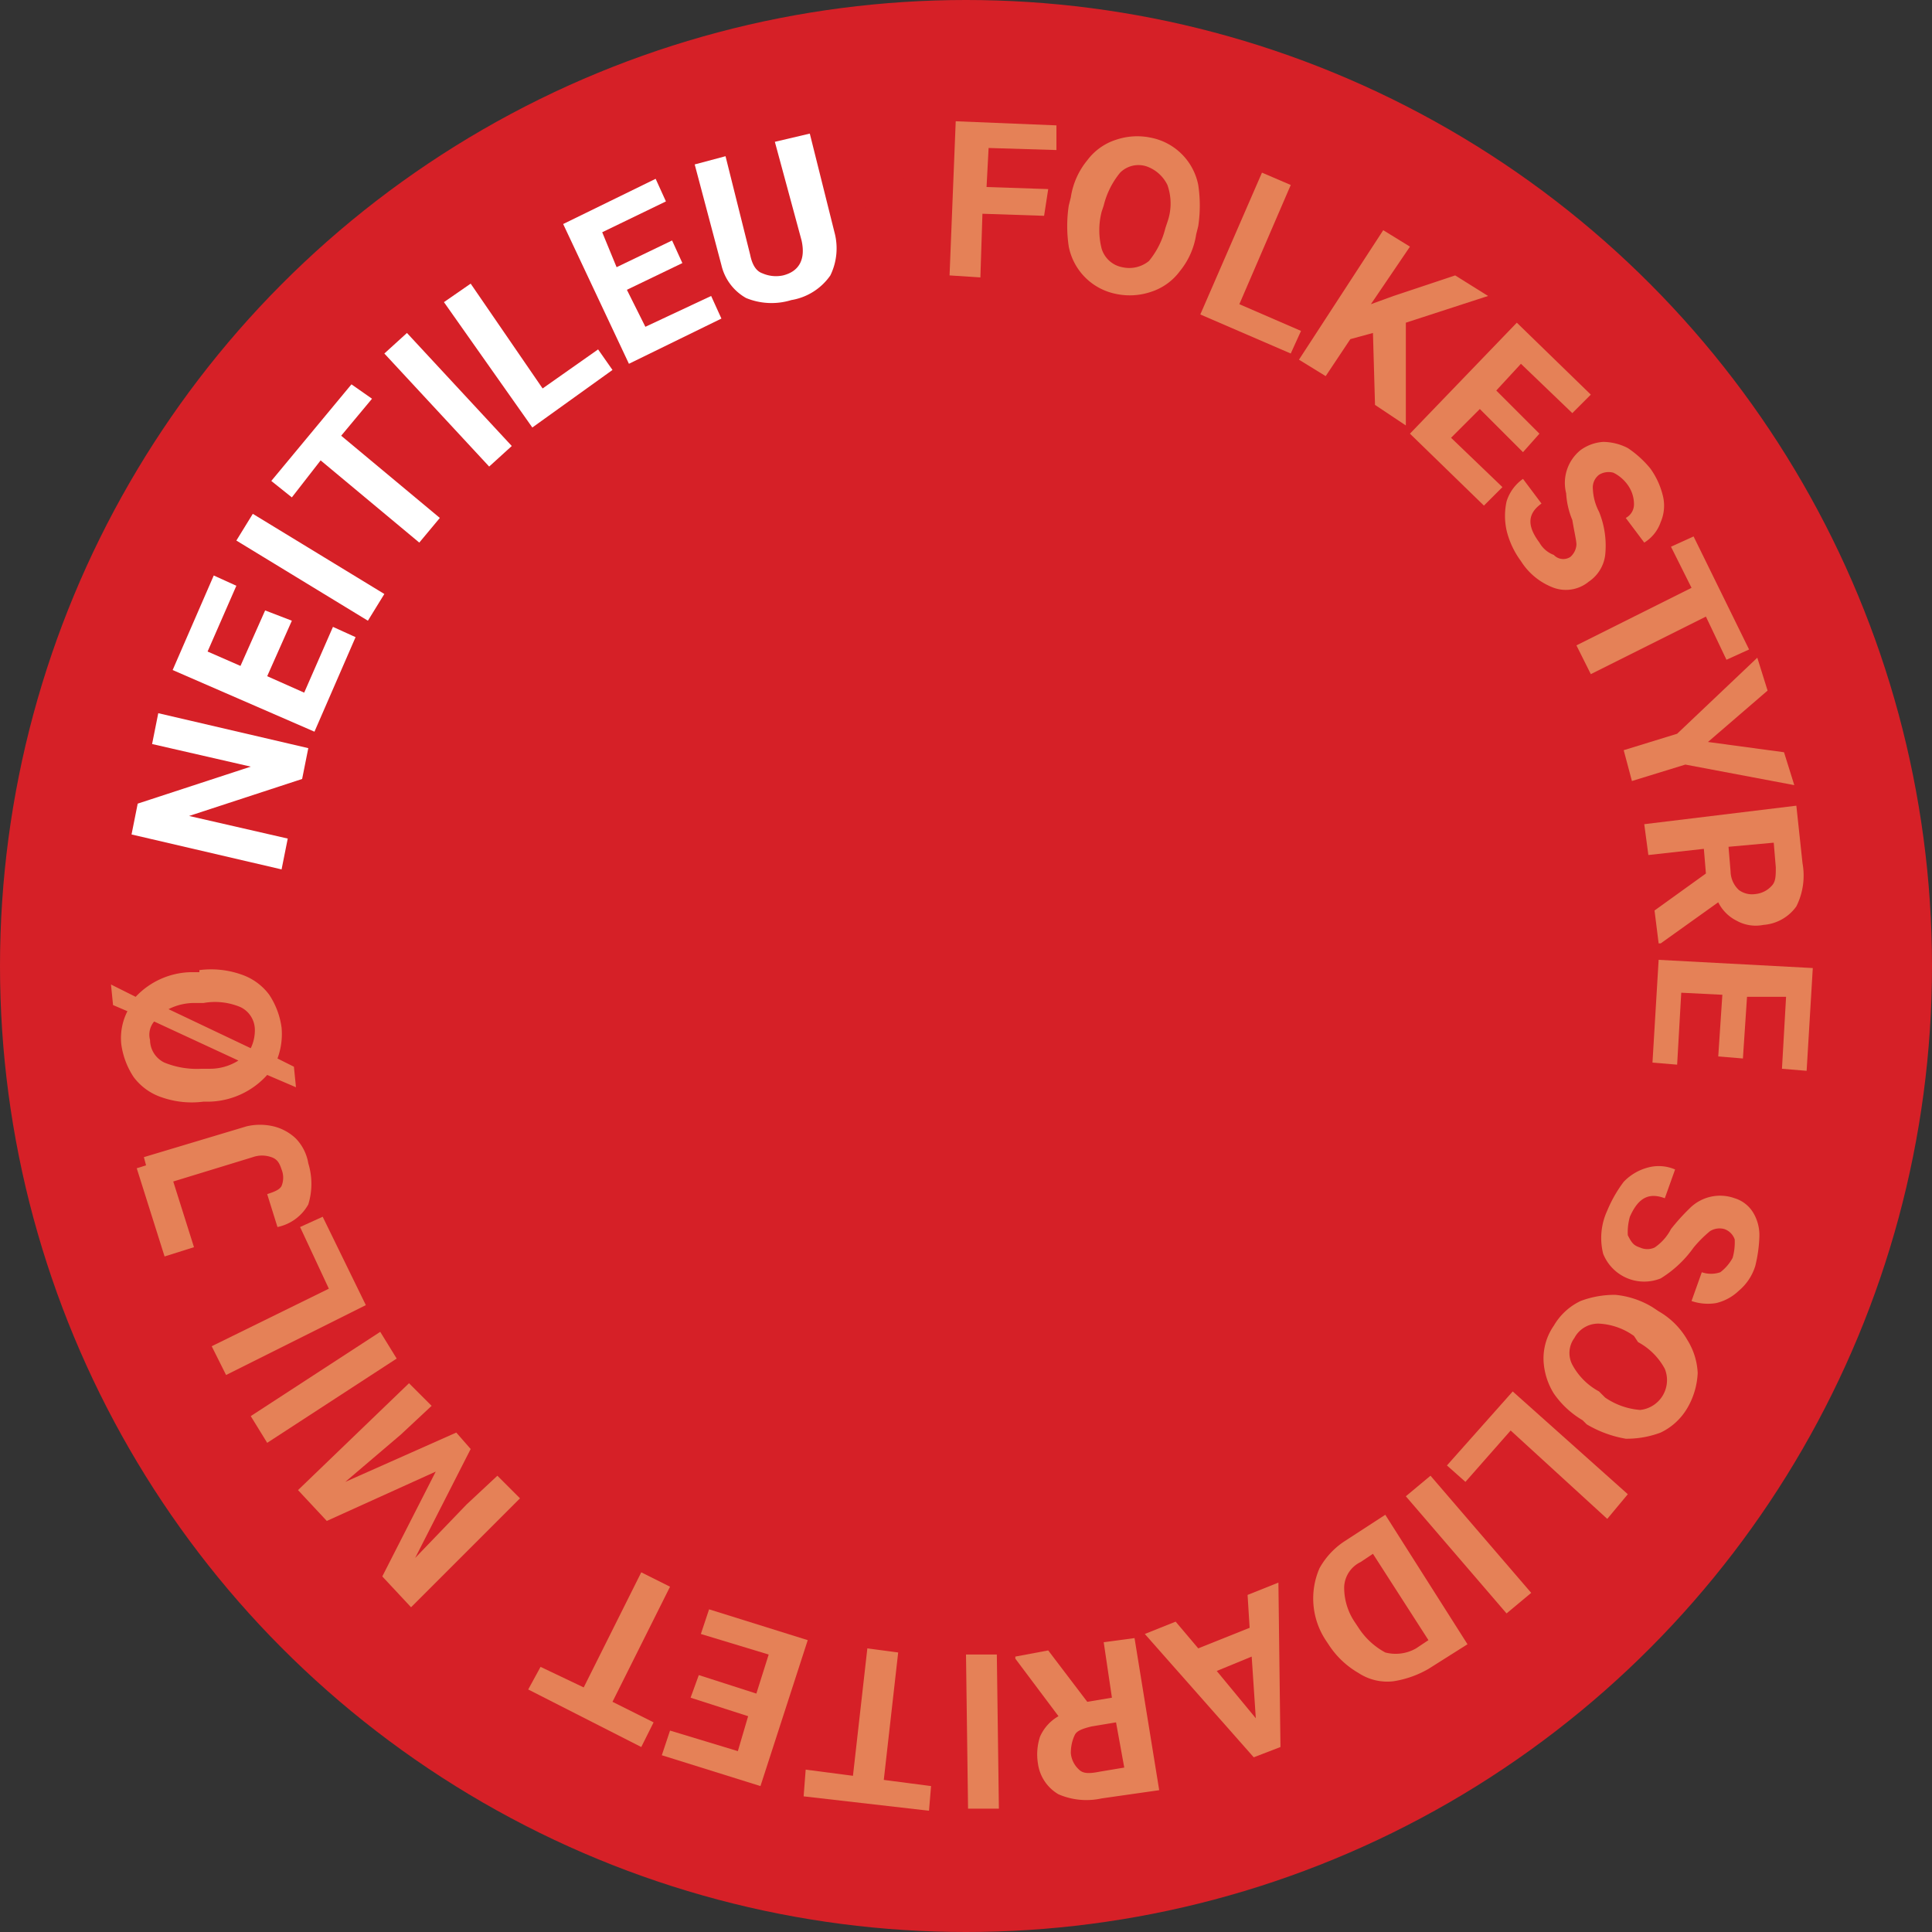 <svg xmlns="http://www.w3.org/2000/svg" width="94" height="94" viewBox="0 0 94 94"><rect x="0" y="0" width="94" height="94" fill="#333333" stroke="none"/><defs><style>.cls-1{fill:#d62027;}.cls-2{fill:none;}.cls-3{fill:#fff;}.cls-4{fill:#e58157;}</style></defs><g id="Layer_2" data-name="Layer 2"><g id="Layer_1-2" data-name="Layer 1"><circle class="cls-1" cx="47" cy="47" r="47"/><circle class="cls-2" cx="47" cy="47" r="33.5"/><path class="cls-3" d="M15,36.4l-.3,1.5L9.2,39.7,14,40.8l-.3,1.5L6.4,40.6l.3-1.5,5.5-1.8L7.4,36.2l.3-1.5Z"/><path class="cls-3" d="M14.2,30.2,13,32.9l1.8.8,1.4-3.2,1.1.5-2,4.6-6.9-3,2-4.6,1.1.5-1.4,3.2,1.6.7,1.2-2.7Z"/><path class="cls-3" d="M18.7,28.9l-.8,1.3-6.4-3.9.8-1.3Z"/><path class="cls-3" d="M18.1,19.4l-1.5,1.8,4.8,4-1,1.2-4.8-4-1.4,1.8-1-.8,3.9-4.7Z"/><path class="cls-3" d="M24.9,21.7l-1.1,1-5.1-5.5,1.1-1Z"/><path class="cls-3" d="M26.4,18.9,29.1,17l.7,1-3.9,2.8-4.3-6.1,1.3-.9Z"/><path class="cls-3" d="M33.2,12.8l-2.7,1.3.9,1.8,3.2-1.5.5,1.1-4.5,2.2-3.2-6.8,4.5-2.2.5,1.1-3.1,1.5L30,13l2.7-1.3Z"/><path class="cls-3" d="M39.4,6.5l1.2,4.8a3,3,0,0,1-.2,2.1,2.88,2.88,0,0,1-1.9,1.2,3.26,3.26,0,0,1-2.2-.1,2.48,2.48,0,0,1-1.2-1.6L33.8,8l1.5-.4,1.2,4.8q.15.75.6.9a1.64,1.64,0,0,0,1,.1c.8-.2,1.1-.8.9-1.7L37.7,6.9Z"/><path class="cls-1" d="M42.1,9.8a1.49,1.49,0,0,1,.2-.9,1.23,1.23,0,0,1,.8-.4c.4,0,.7,0,.9.2a1,1,0,0,1,.4.8v.2a1.49,1.49,0,0,1-.2.9,1.23,1.23,0,0,1-.8.4,1.34,1.34,0,0,1-.9-.2,1.23,1.23,0,0,1-.4-.8Z"/><path class="cls-4" d="M50.8,10.5l-3-.1-.1,3.1-1.5-.1.3-7.5,4.9.2V7.3l-3.3-.1L48,9.1l3,.1Z"/><path class="cls-4" d="M58.2,11.4a3.7,3.7,0,0,1-.8,1.8,2.81,2.81,0,0,1-1.4,1,3.22,3.22,0,0,1-1.7.1A2.92,2.92,0,0,1,52,12a6.67,6.67,0,0,1,0-2l.1-.4a3.7,3.7,0,0,1,.8-1.8,2.81,2.81,0,0,1,1.4-1A3.22,3.22,0,0,1,56,6.7,2.92,2.92,0,0,1,58.3,9a6.69,6.69,0,0,1,0,2Zm-1.4-.6a2.7,2.7,0,0,0,0-1.8,1.79,1.79,0,0,0-1-.9,1.26,1.26,0,0,0-1.3.3,4,4,0,0,0-.8,1.6l-.1.3a3.6,3.6,0,0,0,0,1.8,1.3,1.3,0,0,0,1,.9,1.52,1.52,0,0,0,1.3-.3,4,4,0,0,0,.8-1.6Z"/><path class="cls-4" d="M60.3,14.8l3,1.3-.5,1.1-4.4-1.9,3-6.9,1.4.6Z"/><path class="cls-4" d="M66.8,16.2l-1.1.3-1.2,1.8-1.3-.8,4.1-6.3,1.3.8-1.9,2.8,1.1-.4,3-1,1.6,1-4,1.3v5l-1.5-1Z"/><path class="cls-4" d="M74.1,22,72,19.9l-1.4,1.4,2.5,2.4-.9.9-3.6-3.5,5.2-5.4,3.6,3.5-.9.9L74,17.7,72.8,19l2.1,2.1Z"/><path class="cls-4" d="M76.4,27.1a.86.86,0,0,0,.3-.6c0-.2-.1-.6-.2-1.2a3.92,3.92,0,0,1-.3-1.3,2.05,2.05,0,0,1,.7-2.1,2.1,2.1,0,0,1,1.1-.4,2.66,2.66,0,0,1,1.2.3,5,5,0,0,1,1.1,1,3.79,3.79,0,0,1,.6,1.3,2,2,0,0,1-.1,1.3,1.89,1.89,0,0,1-.8,1l-.9-1.2a.75.75,0,0,0,.4-.7,1.61,1.61,0,0,0-.3-.9,1.87,1.87,0,0,0-.7-.6.88.88,0,0,0-.7.1.78.78,0,0,0-.3.7,2.61,2.61,0,0,0,.3,1.1,4.37,4.37,0,0,1,.3,2.1,1.83,1.83,0,0,1-.8,1.3,1.75,1.75,0,0,1-1.7.3A3.2,3.2,0,0,1,74,27.3a4.13,4.13,0,0,1-.7-1.5,3.3,3.3,0,0,1,0-1.4,2.1,2.1,0,0,1,.8-1.1l.9,1.2c-.7.5-.7,1.1-.1,1.9a1.34,1.34,0,0,0,.7.6A.63.63,0,0,0,76.4,27.1Z"/><path class="cls-4" d="M84,32.1,83,30l-5.6,2.8-.7-1.4,5.6-2.8-1-2,1.1-.5,2.7,5.5Z"/><path class="cls-4" d="M83.1,36.1l3.7.5.5,1.6-5.3-1-2.6.8L79,36.5l2.6-.8L85.5,32l.5,1.6Z"/><path class="cls-4" d="M83,42.5l-.1-1.2-2.7.3L80,40.1l7.4-.9.3,2.8a3.35,3.35,0,0,1-.3,2.1,2.16,2.16,0,0,1-1.6.9,1.91,1.91,0,0,1-1.3-.2,2,2,0,0,1-.9-.9l-2.8,2h-.1l-.2-1.6Zm1.1-1.3.1,1.2a1.27,1.27,0,0,0,.4.9,1.08,1.08,0,0,0,.8.2,1.23,1.23,0,0,0,.8-.4c.2-.2.2-.5.2-.9L86.3,41Z"/><path class="cls-4" d="M83.6,51.4l.2-3-2-.1-.2,3.5-1.2-.1.3-5,7.5.4-.3,5L86.7,52l.2-3.5H85l-.2,3Z"/><path class="cls-1" d="M83.9,53.6a1.37,1.37,0,0,1,.8.5,1,1,0,0,1,.1.9,1.13,1.13,0,0,1-.5.8,1.2,1.2,0,0,1-.8.2h-.2a1.37,1.37,0,0,1-.8-.5,1,1,0,0,1-.1-.9,1.37,1.37,0,0,1,.5-.8,1,1,0,0,1,.9-.1Z"/><path class="cls-4" d="M79.8,60.7a.85.85,0,0,0,.7,0,2.44,2.44,0,0,0,.8-.9,10,10,0,0,1,.9-1,2.09,2.09,0,0,1,2.2-.5,1.6,1.6,0,0,1,.9.7,2.13,2.13,0,0,1,.3,1.2,6.75,6.75,0,0,1-.2,1.4,2.55,2.55,0,0,1-.8,1.2,2.38,2.38,0,0,1-1.1.6,2.46,2.46,0,0,1-1.2-.1l.5-1.4a1.39,1.39,0,0,0,.9,0,2.17,2.17,0,0,0,.6-.7,2.77,2.77,0,0,0,.1-.9.82.82,0,0,0-.5-.5.88.88,0,0,0-.7.1,5.93,5.93,0,0,0-.8.8,5.5,5.5,0,0,1-1.6,1.5A2.15,2.15,0,0,1,78,61a3.17,3.17,0,0,1,.2-2.1,6.38,6.38,0,0,1,.8-1.4,2.52,2.52,0,0,1,1.2-.7,2,2,0,0,1,1.3.1L81,58.3c-.8-.3-1.3,0-1.7.9a2.77,2.77,0,0,0-.1.9C79.4,60.5,79.5,60.6,79.8,60.7Z"/><path class="cls-4" d="M77,69.1a4.42,4.42,0,0,1-1.4-1.3,3.32,3.32,0,0,1-.5-1.6,2.79,2.79,0,0,1,.5-1.7,3,3,0,0,1,1.3-1.2,4.67,4.67,0,0,1,1.7-.3,4.26,4.26,0,0,1,1.8.6l.3.2a3.76,3.76,0,0,1,1.4,1.4,3.32,3.32,0,0,1,.5,1.6,3.69,3.69,0,0,1-.5,1.7,3,3,0,0,1-1.3,1.2,4.67,4.67,0,0,1-1.7.3,5.55,5.55,0,0,1-1.9-.7ZM78.1,68a3.49,3.49,0,0,0,1.7.6,1.46,1.46,0,0,0,1.2-2,3.19,3.19,0,0,0-1.3-1.3l-.2-.3a3.19,3.19,0,0,0-1.7-.6,1.31,1.31,0,0,0-1.2.7,1.23,1.23,0,0,0-.1,1.3,3.19,3.19,0,0,0,1.3,1.3Z"/><path class="cls-4" d="M73.5,69.6l-2.2,2.5-.9-.8,3.2-3.6,5.6,5-1,1.2Z"/><path class="cls-4" d="M68.4,72.8l1.2-1,4.9,5.7-1.2,1Z"/><path class="cls-4" d="M67.4,73.7l4,6.3-1.9,1.2a4.92,4.92,0,0,1-1.7.6,2.54,2.54,0,0,1-1.7-.4,4.27,4.27,0,0,1-1.4-1.3l-.2-.3a3.69,3.69,0,0,1-.3-3.5A3.74,3.74,0,0,1,65.4,75Zm2.1,6.1-2.7-4.2-.6.4a1.41,1.41,0,0,0-.8,1.2,3,3,0,0,0,.5,1.7l.2.3a3.56,3.56,0,0,0,1.3,1.2,2,2,0,0,0,1.5-.2Z"/><path class="cls-4" d="M58.3,80.2l2.5-1-.1-1.6,1.5-.6.1,8-1.3.5-5.3-6,1.5-.6Zm2.6.4-1.7.7,1.9,2.3Z"/><path class="cls-4" d="M52.9,82.8l1.2-.2-.4-2.7,1.5-.2,1.2,7.4-2.8.4a3.43,3.43,0,0,1-2.1-.2,2.05,2.05,0,0,1-1-1.5,2.77,2.77,0,0,1,.1-1.3,2.13,2.13,0,0,1,.9-1l-2.1-2.8v-.1l1.6-.3Zm1.4,1-1.2.2c-.4.1-.7.2-.8.4s-.2.5-.2.9a1.23,1.23,0,0,0,.4.8c.2.2.5.2,1,.1l1.2-.2Z"/><path class="cls-4" d="M47,80.5h1.5l.1,7.5H47.1Z"/><path class="cls-4" d="M39.2,86.1l2.3.3.7-6.2,1.5.2L43,86.6l2.3.3-.1,1.2-6.1-.7Z"/><path class="cls-4" d="M34,81.5l2.8.9.6-1.9-3.3-1,.4-1.2,4.8,1.5L37,86.9l-4.8-1.5.4-1.2,3.3,1,.5-1.7-2.8-.9Z"/><path class="cls-4" d="M26.3,81.1l2.1,1,2.8-5.6,1.4.7-2.8,5.6,2,1L31.2,85l-5.5-2.8Z"/><path class="cls-1" d="M26.2,78.2a1.37,1.37,0,0,1-.8.5,1.49,1.49,0,0,1-.9-.2,1,1,0,0,1-.5-.8,1.49,1.49,0,0,1,.2-.9l.1-.2a1.37,1.37,0,0,1,.8-.5,1.21,1.21,0,0,1,1.4,1,1.49,1.49,0,0,1-.2.9Z"/><path class="cls-4" d="M18.6,76.7l2.6-5.1L15.9,74l-1.4-1.5,5.4-5.2L21,68.4l-1.5,1.4-2.7,2.3,5.4-2.4.7.8-2.7,5.3,2.5-2.6,1.5-1.4,1.1,1.1L20,78.2Z"/><path class="cls-4" d="M18.5,64.8l.8,1.3L13,70.2l-.8-1.3Z"/><path class="cls-4" d="M16,62.7l-1.4-3,1.1-.5,2.1,4.3L11,66.9l-.7-1.4Z"/><path class="cls-4" d="M7.4,57.8,7,56.3l5-1.5a2.85,2.85,0,0,1,1.3,0,2.38,2.38,0,0,1,1.1.6,2.28,2.28,0,0,1,.6,1.2,3.39,3.39,0,0,1,0,2,2.23,2.23,0,0,1-1.5,1.1L13,58.1c.3-.1.6-.2.7-.4a1.07,1.07,0,0,0,0-.8c-.1-.3-.2-.5-.5-.6a1.35,1.35,0,0,0-.9,0Z"/><path class="cls-4" d="M9.7,47.2a4.42,4.42,0,0,1,2,.2,2.81,2.81,0,0,1,1.4,1,3.82,3.82,0,0,1,.6,1.6,3.42,3.42,0,0,1-.2,1.5l.8.4.1,1L13,52.3a3.91,3.91,0,0,1-2.8,1.3H9.9a4.42,4.42,0,0,1-2-.2,2.81,2.81,0,0,1-1.4-1,3.82,3.82,0,0,1-.6-1.6,2.88,2.88,0,0,1,.3-1.6l-.7-.3-.1-1,1.2.6a3.8,3.8,0,0,1,2.7-1.2h.4Zm.5,4.8a2.59,2.59,0,0,0,1.4-.4L7.5,49.7a1,1,0,0,0-.2.9A1.23,1.23,0,0,0,8,51.7a4.18,4.18,0,0,0,1.8.3Zm-.7-3.2a2.77,2.77,0,0,0-1.3.3l4,1.9a2,2,0,0,0,.2-.9,1.23,1.23,0,0,0-.7-1.1,3.19,3.19,0,0,0-1.8-.2Z"/><rect class="cls-4" x="7.3" y="56.51" width="1.5" height="4.5" transform="translate(-17.32 5.15) rotate(-17.52)"/></g></g></svg>